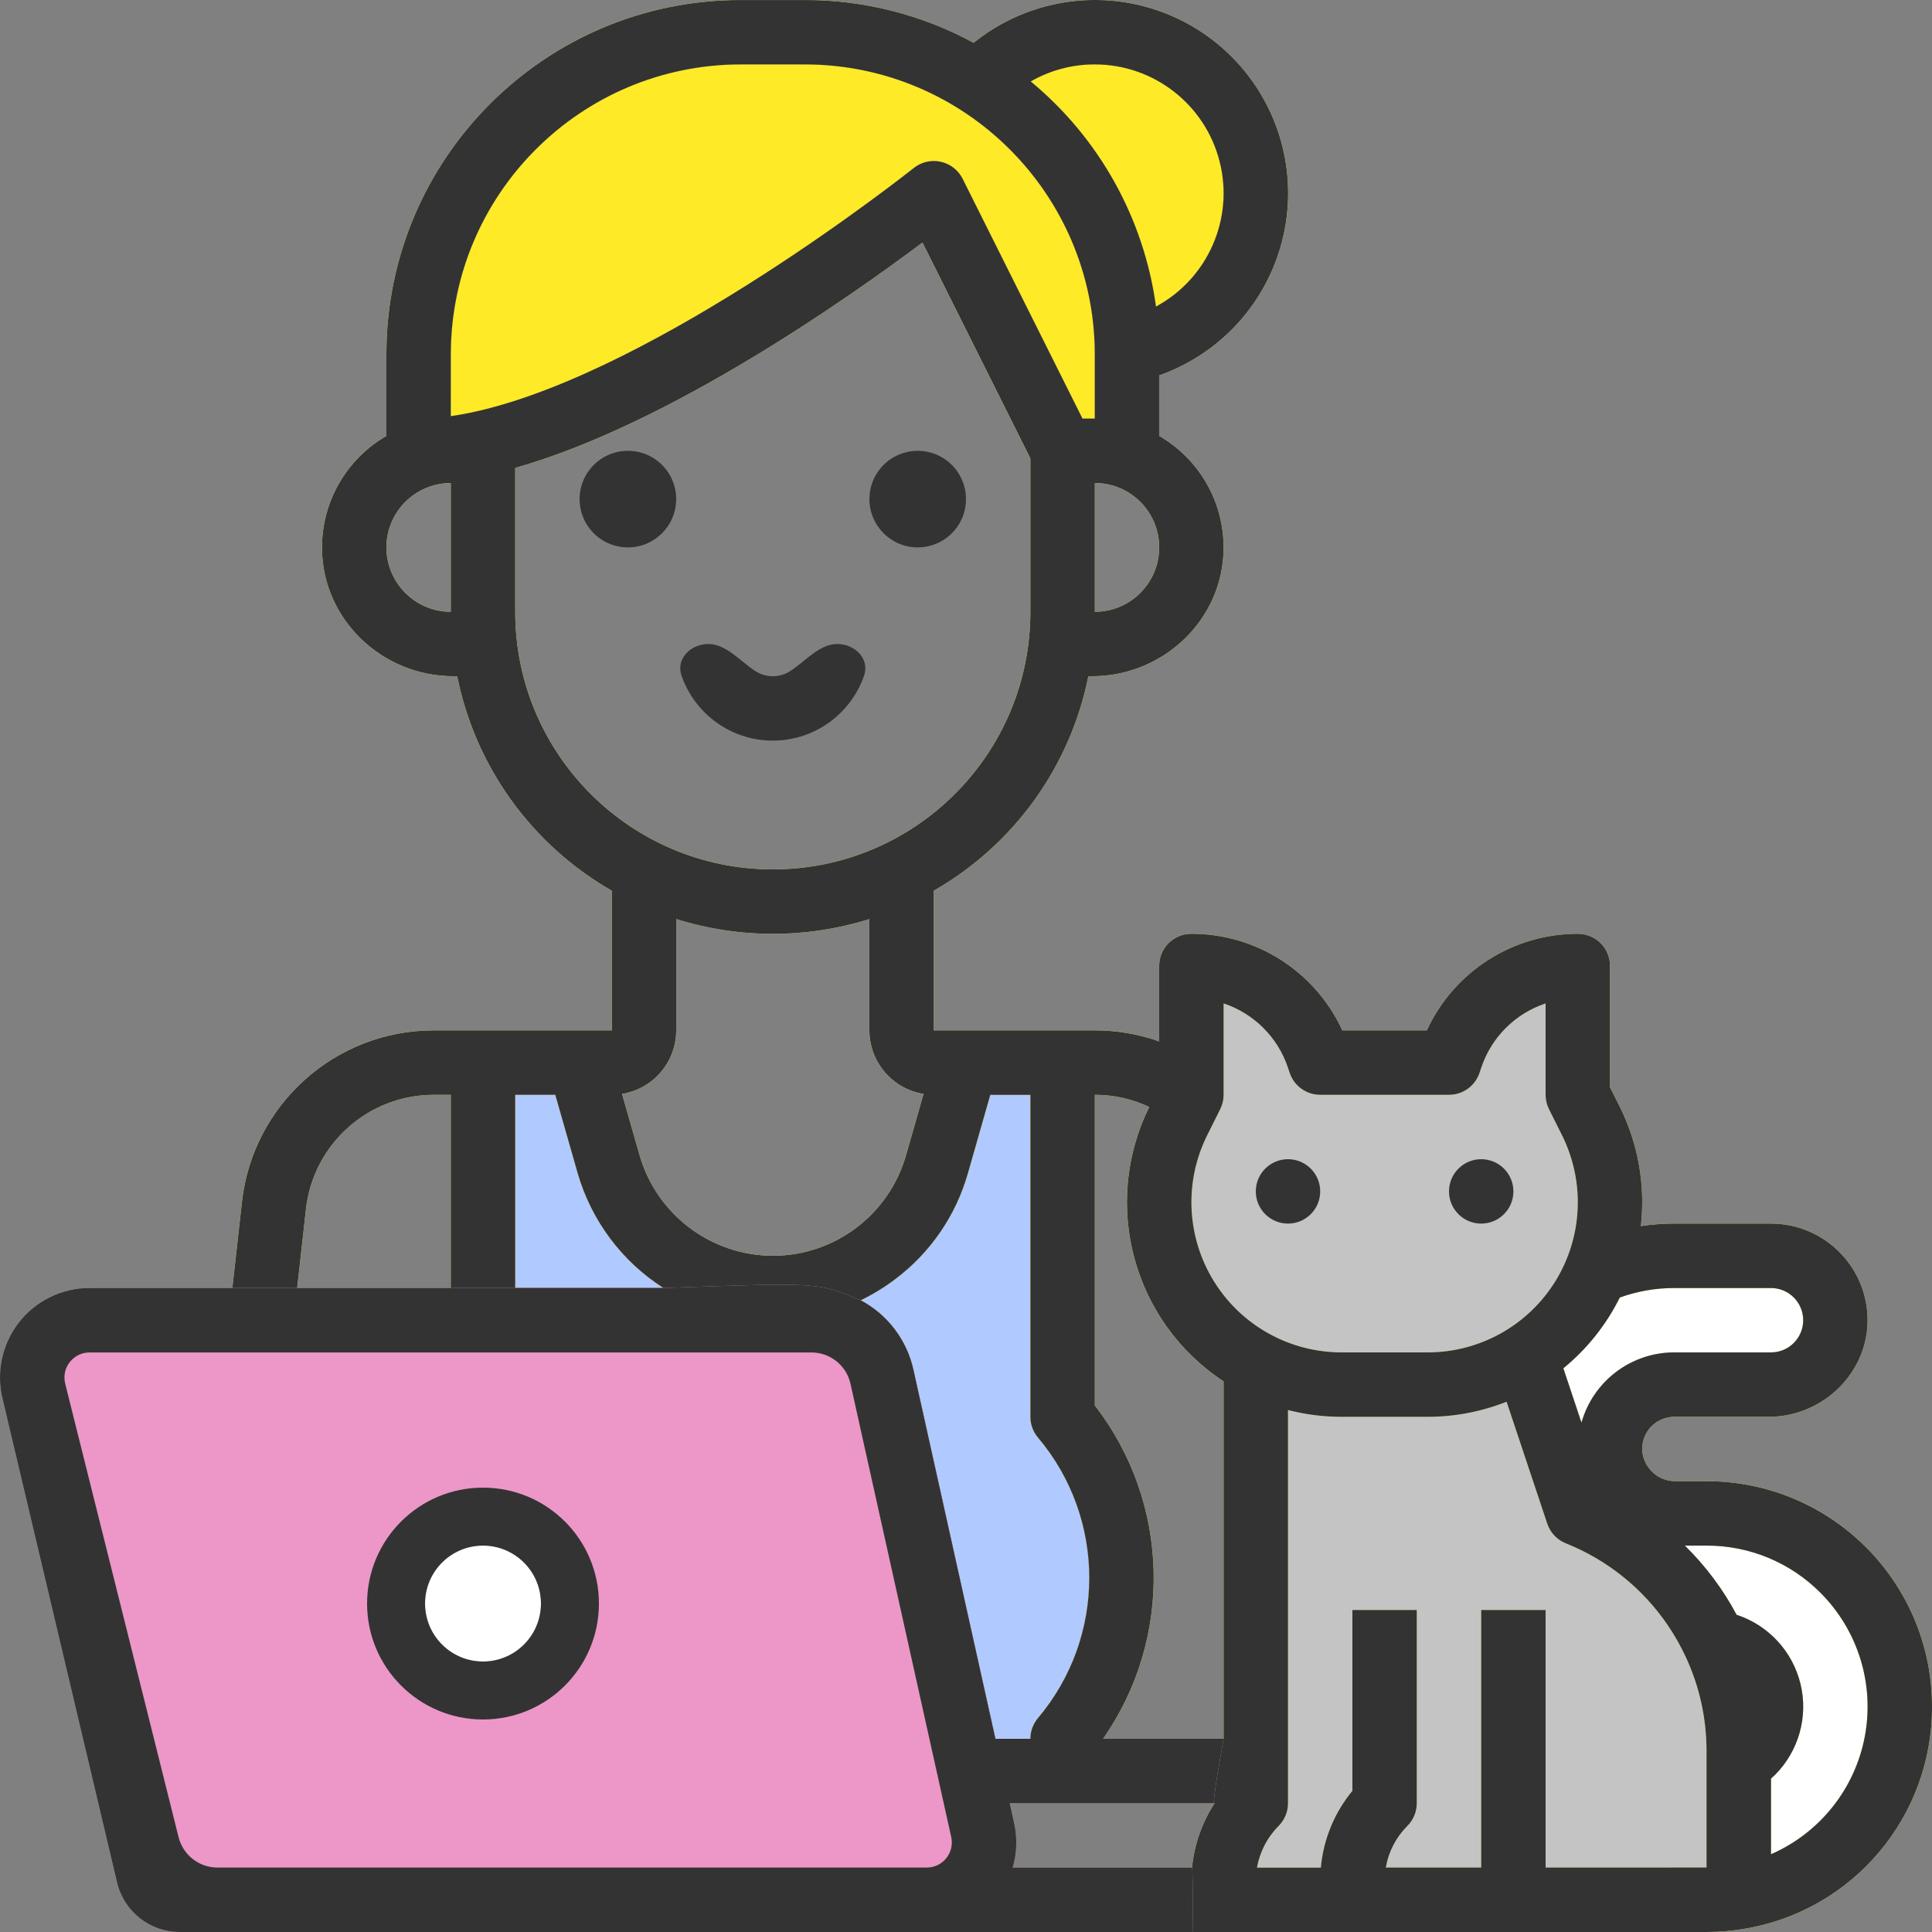 <svg width="69" height="69" viewBox="0 0 69 69" fill="none" xmlns="http://www.w3.org/2000/svg">
<rect x="0" y="0" width="69" height="69" fill="#808080" stroke="none"/>
<g clip-path="url(#clip0)">
<path d="M44.16 65.55C43.884 66.93 44.505 67.965 44.85 68.31C50.37 68.31 61.479 68.241 61.755 67.965C62.1 67.62 65.55 66.24 65.895 65.895C66.171 65.619 67.16 63.94 67.62 63.135V59.34C67.62 58.65 66.585 56.58 66.24 56.235C65.895 55.89 62.79 54.165 62.445 54.165C62.169 54.165 59.8 53.705 58.65 53.475L57.615 51.75L58.65 49.68L63.48 49.335C64.055 48.875 65.274 47.886 65.55 47.61C65.826 47.334 64.745 45.885 64.17 45.195H57.96C57.845 44.39 57.546 42.573 57.27 41.745C56.994 40.917 56.695 39.79 56.58 39.33L55.89 34.5C55.43 34.73 54.372 35.19 53.82 35.19C53.268 35.19 52.21 37.03 51.75 37.95H48.3C47.84 37.605 46.851 36.708 46.575 35.88C46.299 35.052 44.16 35.075 43.125 35.19C43.01 36.225 42.642 38.64 42.09 40.02C41.4 41.745 41.055 42.78 41.745 44.85C42.297 46.506 44.045 48.07 44.85 48.645C44.965 51.52 45.126 57.615 44.85 58.995C44.505 60.72 44.505 63.825 44.16 65.55Z" fill="#C4C4C4"/>
<path d="M57.27 45.195H64.17L65.205 47.61L63.48 49.335H59.685L57.96 51.06V52.785L60.72 53.82L64.17 54.855L66.93 57.27L67.965 61.755L65.205 66.585L62.1 67.62V59.34L58.65 54.165L56.235 52.785L54.51 49.335L57.27 45.195Z" fill="white"/>
<path d="M24.15 17.825C24.15 17.128 23.731 16.498 23.085 16.231C22.44 15.965 21.699 16.113 21.205 16.605C20.712 17.099 20.564 17.841 20.831 18.486C21.098 19.131 21.727 19.55 22.425 19.55C23.377 19.55 24.149 18.777 24.15 17.825Z" fill="#333333"/>
<path d="M32.775 19.55C33.473 19.55 34.102 19.131 34.369 18.486C34.636 17.841 34.488 17.099 33.995 16.605C33.502 16.112 32.76 15.964 32.115 16.232C31.47 16.498 31.05 17.128 31.05 17.825C31.051 18.778 31.823 19.55 32.775 19.55Z" fill="#333333"/>
<path d="M27.6 26.451C29.11 26.449 30.392 25.48 30.86 24.13C31.068 23.53 30.535 23 29.9 23V23C29.265 23 28.756 23.624 28.222 23.968C28.043 24.084 27.829 24.151 27.6 24.151C27.371 24.151 27.157 24.084 26.978 23.968C26.445 23.624 25.935 23 25.301 23V23C24.665 23 24.132 23.53 24.34 24.13C24.809 25.48 26.091 26.449 27.6 26.451Z" fill="#333333"/>
<path d="M69 60.95C69 56.505 65.395 52.9 60.95 52.9H59.846C59.21 52.909 58.682 52.413 58.65 51.779C58.642 51.469 58.758 51.169 58.976 50.946C59.192 50.724 59.49 50.6 59.8 50.6H63.172C65.102 50.6 66.732 49.02 66.699 47.091C66.664 45.21 65.132 43.703 63.25 43.7H59.8C59.399 43.7 58.998 43.73 58.602 43.79C58.768 42.32 58.504 40.833 57.841 39.511L57.5 38.828V34.5C57.504 33.872 57 33.359 56.372 33.35C54.048 33.339 51.931 34.688 50.959 36.8H47.941C46.968 34.688 44.851 33.339 42.527 33.35C41.9 33.359 41.396 33.873 41.4 34.5V37.193C40.661 36.932 39.883 36.799 39.1 36.8H33.35V31.81C36.21 30.172 38.222 27.381 38.87 24.15H39.006C41.536 24.15 43.662 22.147 43.699 19.618C43.723 17.952 42.843 16.403 41.399 15.569V13.407C43.317 12.73 44.838 11.242 45.558 9.34C46.278 7.437 46.121 5.315 45.13 3.539C44.139 1.762 42.415 0.514 40.419 0.126C38.422 -0.261 36.356 0.252 34.773 1.53C32.925 0.524 30.853 -0.001 28.75 0.001H26.449C19.464 0.001 13.8 5.664 13.8 12.65V15.569C12.357 16.403 11.477 17.952 11.5 19.618C11.537 22.148 13.664 24.15 16.193 24.15H16.329C16.977 27.381 18.99 30.173 21.85 31.81V36.8H15.497C11.979 36.797 9.024 39.442 8.64 42.938L8.299 46H3.198C2.213 46 1.283 46.453 0.677 47.23C0.072 48.006 -0.143 49.018 0.096 49.974L4.181 67.231C4.426 68.267 5.353 69 6.42 69H60.95C61.399 69 61.847 68.963 62.289 68.888C62.294 68.888 62.297 68.886 62.302 68.885L62.312 68.884C66.183 68.233 69.013 64.875 69 60.95ZM65.017 56.885C66.36 58.23 66.954 60.152 66.6 62.021C66.246 63.889 64.993 65.462 63.25 66.223V63.521C63.299 63.478 63.347 63.434 63.393 63.389C64.239 62.541 64.585 61.313 64.305 60.147C64.026 58.982 63.162 58.045 62.022 57.671C61.536 56.758 60.912 55.924 60.173 55.2H60.95C62.476 55.196 63.94 55.802 65.017 56.885ZM57.85 46.34C58.475 46.115 59.135 45.999 59.8 46.001H63.25C63.885 46.001 64.4 46.516 64.4 47.151C64.4 47.786 63.885 48.3 63.25 48.3H59.8C58.258 48.298 56.902 49.322 56.481 50.807L55.834 48.868C56.677 48.178 57.365 47.316 57.85 46.34ZM43.7 39.1V35.836C44.786 36.197 45.639 37.05 46 38.137L46.059 38.314C46.216 38.783 46.655 39.1 47.15 39.1H51.75C52.245 39.1 52.684 38.783 52.841 38.313L52.9 38.137C53.261 37.05 54.114 36.197 55.2 35.836V39.1C55.2 39.278 55.242 39.455 55.322 39.615L55.784 40.539C56.615 42.202 56.527 44.176 55.55 45.757C54.573 47.338 52.847 48.3 50.988 48.3H47.914C46.055 48.3 44.329 47.338 43.352 45.757C42.375 44.175 42.285 42.202 43.117 40.539L43.579 39.614C43.658 39.456 43.7 39.279 43.7 39.1ZM36.167 66.7C36.319 66.183 36.336 65.635 36.218 65.108L36.062 64.4H43.379C42.93 65.091 42.652 65.88 42.572 66.7H36.167ZM41.047 39.535C39.327 43.003 40.465 47.208 43.7 49.334V62.1H39.395C41.911 58.493 41.791 53.671 39.1 50.195V39.1C39.773 39.099 40.438 39.248 41.047 39.535ZM36.8 39.1V50.6C36.8 50.872 36.896 51.134 37.071 51.341C39.514 54.235 39.513 58.468 37.07 61.361C36.896 61.569 36.8 61.83 36.8 62.101H35.55L32.623 48.928C32.39 47.862 31.7 46.951 30.737 46.439C31.17 46.23 31.581 45.979 31.965 45.689C33.226 44.744 34.141 43.411 34.569 41.895L35.367 39.102H36.8V39.1ZM24.15 36.8V32.824C26.396 33.526 28.804 33.526 31.05 32.824V36.8C31.052 37.928 31.871 38.888 32.985 39.068L32.358 41.262C31.751 43.386 29.809 44.85 27.6 44.85C25.393 44.843 23.454 43.381 22.842 41.261L22.215 39.068C23.329 38.888 24.148 37.928 24.15 36.8ZM39.1 21.85V17.25C40.371 17.25 41.4 18.279 41.4 19.55C41.4 20.82 40.371 21.85 39.1 21.85ZM39.1 2.3C41.206 2.3 43.044 3.731 43.56 5.774C44.076 7.816 43.139 9.948 41.285 10.949C40.856 7.802 39.258 4.931 36.811 2.909C37.506 2.508 38.296 2.298 39.1 2.3ZM16.1 12.65C16.107 6.937 20.737 2.307 26.45 2.3H28.75C34.463 2.307 39.093 6.937 39.1 12.65V14.95H38.66L34.379 6.386C34.223 6.075 33.935 5.851 33.596 5.777C33.257 5.703 32.902 5.786 32.632 6.003C32.541 6.075 23.544 13.228 16.997 14.697C16.688 14.767 16.388 14.822 16.099 14.863L16.1 12.65ZM13.8 19.55C13.801 18.281 14.83 17.252 16.1 17.251V21.851C14.83 21.849 13.801 20.82 13.8 19.55ZM18.4 21.85V16.71C23.918 15.152 30.377 10.589 32.946 8.662L36.8 16.372V21.849C36.8 26.931 32.681 31.05 27.6 31.05C22.52 31.05 18.4 26.931 18.4 21.85ZM19.832 39.1L20.63 41.893C21.118 43.589 22.208 45.05 23.696 46H18.4V39.1H19.832ZM10.925 43.192C11.181 40.862 13.152 39.098 15.497 39.1H16.1V46H10.613L10.925 43.192ZM7.77 66.7C7.111 66.701 6.536 66.252 6.376 65.611L2.327 49.415C2.309 49.344 2.3 49.271 2.3 49.198C2.301 48.703 2.702 48.301 3.198 48.301H28.974C29.649 48.298 30.235 48.767 30.377 49.427L33.974 65.608C34.098 66.169 33.671 66.7 33.097 66.7H7.77ZM55.2 66.698V57.5H52.9V66.698L49.493 66.699C49.589 66.136 49.858 65.617 50.262 65.213C50.478 64.997 50.599 64.705 50.599 64.4V57.5H48.3V63.959C47.656 64.738 47.264 65.694 47.173 66.701H44.892C44.992 66.138 45.26 65.619 45.663 65.214C45.879 64.998 46 64.705 46 64.401V50.358C46.624 50.519 47.267 50.601 47.912 50.6H50.987C51.952 50.601 52.91 50.417 53.807 50.061L55.259 54.415C55.366 54.736 55.608 54.994 55.922 55.119C57.407 55.711 58.679 56.735 59.574 58.059C59.81 58.408 60.018 58.775 60.197 59.157C60.694 60.217 60.95 61.373 60.948 62.544V66.697L55.2 66.698Z" fill="#B0CAFF"/>
<path d="M36.8 39.102V50.6C36.8 50.872 36.896 51.134 37.071 51.341C39.514 54.235 39.513 58.468 37.07 61.361C36.896 61.569 36.8 61.83 36.8 62.101H35.55L32.623 48.928C32.39 47.862 31.7 46.951 30.737 46.439C31.17 46.23 31.581 45.979 31.965 45.689C33.226 44.744 34.141 43.411 34.569 41.895L35.367 39.102H36.8Z" fill="#B0CAFF"/>
<path d="M19.832 39.1L20.63 41.893C21.118 43.589 22.208 45.05 23.696 46H18.4V39.1H19.832Z" fill="#B0CAFF"/>
<path d="M69 60.95C69 56.505 65.395 52.9 60.95 52.9H59.846C59.21 52.909 58.682 52.413 58.65 51.779C58.642 51.469 58.758 51.169 58.976 50.946C59.192 50.724 59.49 50.6 59.8 50.6H63.172C65.102 50.6 66.732 49.02 66.699 47.091C66.664 45.21 65.132 43.703 63.25 43.7H59.8C59.399 43.7 58.998 43.73 58.602 43.79C58.768 42.32 58.504 40.833 57.841 39.511L57.5 38.828V34.5C57.504 33.872 57 33.359 56.372 33.35C54.048 33.339 51.931 34.688 50.959 36.8H47.941C46.968 34.688 44.851 33.339 42.527 33.35C41.9 33.359 41.396 33.873 41.4 34.5V37.193C40.661 36.932 39.883 36.799 39.1 36.8H33.35V31.81C36.21 30.172 38.222 27.381 38.87 24.15H39.006C41.536 24.15 43.662 22.147 43.699 19.618C43.723 17.952 42.843 16.403 41.399 15.569V13.407C43.317 12.73 44.838 11.242 45.558 9.34C46.278 7.437 46.121 5.315 45.13 3.539C44.139 1.762 42.415 0.514 40.419 0.126C38.422 -0.261 36.356 0.252 34.773 1.53C32.925 0.524 30.853 -0.001 28.75 0.001H26.449C19.464 0.001 13.8 5.664 13.8 12.65V15.569C12.357 16.403 11.477 17.952 11.5 19.618C11.537 22.148 13.664 24.15 16.193 24.15H16.329C16.977 27.381 18.99 30.173 21.85 31.81V36.8H15.497C11.979 36.797 9.024 39.442 8.64 42.938L8.299 46H3.198C2.213 46 1.283 46.453 0.677 47.23C0.072 48.006 -0.143 49.018 0.096 49.974L4.181 67.231C4.426 68.267 5.353 69 6.42 69H60.95C61.399 69 61.847 68.963 62.289 68.888C62.294 68.888 62.297 68.886 62.302 68.885L62.312 68.884C66.183 68.233 69.013 64.875 69 60.95ZM65.017 56.885C66.36 58.23 66.954 60.152 66.6 62.021C66.246 63.889 64.993 65.462 63.25 66.223V63.521C63.299 63.478 63.347 63.434 63.393 63.389C64.239 62.541 64.585 61.313 64.305 60.147C64.026 58.982 63.162 58.045 62.022 57.671C61.536 56.758 60.912 55.924 60.173 55.2H60.95C62.476 55.196 63.94 55.802 65.017 56.885ZM57.85 46.34C58.475 46.115 59.135 45.999 59.8 46.001H63.25C63.885 46.001 64.4 46.516 64.4 47.151C64.4 47.786 63.885 48.3 63.25 48.3H59.8C58.258 48.298 56.902 49.322 56.481 50.807L55.834 48.868C56.677 48.178 57.365 47.316 57.85 46.34ZM43.7 39.1V35.836C44.786 36.197 45.639 37.05 46 38.137L46.059 38.314C46.216 38.783 46.655 39.1 47.15 39.1H51.75C52.245 39.1 52.684 38.783 52.841 38.313L52.9 38.137C53.261 37.05 54.114 36.197 55.2 35.836V39.1C55.2 39.278 55.242 39.455 55.322 39.615L55.784 40.539C56.615 42.202 56.527 44.176 55.55 45.757C54.573 47.338 52.847 48.3 50.988 48.3H47.914C46.055 48.3 44.329 47.338 43.352 45.757C42.375 44.175 42.285 42.202 43.117 40.539L43.579 39.614C43.658 39.456 43.7 39.279 43.7 39.1ZM36.167 66.7C36.319 66.183 36.336 65.635 36.218 65.108L36.062 64.4H43.379C42.93 65.091 42.652 65.88 42.572 66.7H36.167ZM41.047 39.535C39.327 43.003 40.465 47.208 43.7 49.334V62.1H39.395C41.911 58.493 41.791 53.671 39.1 50.195V39.1C39.773 39.099 40.438 39.248 41.047 39.535ZM36.8 39.1V50.6C36.8 50.872 36.896 51.134 37.071 51.341C39.514 54.235 39.513 58.468 37.07 61.361C36.896 61.569 36.8 61.83 36.8 62.101H35.55L32.623 48.928C32.39 47.862 31.7 46.951 30.737 46.439C31.17 46.23 31.581 45.979 31.965 45.689C33.226 44.744 34.141 43.411 34.569 41.895L35.367 39.102H36.8V39.1ZM24.15 36.8V32.824C26.396 33.526 28.804 33.526 31.05 32.824V36.8C31.052 37.928 31.871 38.888 32.985 39.068L32.358 41.262C31.751 43.386 29.809 44.85 27.6 44.85C25.393 44.843 23.454 43.381 22.842 41.261L22.215 39.068C23.329 38.888 24.148 37.928 24.15 36.8ZM39.1 21.85V17.25C40.371 17.25 41.4 18.279 41.4 19.55C41.4 20.82 40.371 21.85 39.1 21.85ZM39.1 2.3C41.206 2.3 43.044 3.731 43.56 5.774C44.076 7.816 43.139 9.948 41.285 10.949C40.856 7.802 39.258 4.931 36.811 2.909C37.506 2.508 38.296 2.298 39.1 2.3ZM16.1 12.65C16.107 6.937 20.737 2.307 26.45 2.3H28.75C34.463 2.307 39.093 6.937 39.1 12.65V14.95H38.66L34.379 6.386C34.223 6.075 33.935 5.851 33.596 5.777C33.257 5.703 32.902 5.786 32.632 6.003L32.631 6.004C32.499 6.108 23.529 13.231 16.997 14.697C16.688 14.767 16.388 14.822 16.099 14.863L16.1 12.65ZM13.8 19.55C13.801 18.281 14.83 17.252 16.1 17.251V21.851C14.83 21.849 13.801 20.82 13.8 19.55ZM18.4 21.85V16.71C23.918 15.152 30.377 10.589 32.946 8.662L36.8 16.372V21.849C36.8 26.931 32.681 31.05 27.6 31.05C22.52 31.05 18.4 26.931 18.4 21.85ZM19.832 39.1L20.63 41.893C21.118 43.589 22.208 45.05 23.696 46H18.4V39.1H19.832ZM10.925 43.192C11.181 40.862 13.152 39.098 15.497 39.1H16.1V46H10.613L10.925 43.192ZM7.77 66.7C7.111 66.701 6.536 66.252 6.376 65.611L2.327 49.415C2.309 49.344 2.3 49.271 2.3 49.198C2.301 48.703 2.702 48.301 3.198 48.301H28.974C29.649 48.298 30.235 48.767 30.377 49.427L33.974 65.608C34.098 66.169 33.671 66.7 33.097 66.7H7.77ZM55.2 66.698V57.5H52.9V66.698L49.493 66.699C49.589 66.136 49.858 65.617 50.262 65.213C50.478 64.997 50.599 64.705 50.599 64.4V57.5H48.3V63.959C47.656 64.738 47.264 65.694 47.173 66.701H44.892C44.992 66.138 45.26 65.619 45.663 65.214C45.879 64.998 46 64.705 46 64.401V50.358C46.624 50.519 47.267 50.601 47.912 50.6H50.987C51.952 50.601 52.91 50.417 53.807 50.061L55.259 54.415C55.366 54.736 55.608 54.994 55.922 55.119C57.407 55.711 58.679 56.735 59.574 58.059C59.81 58.408 60.018 58.775 60.197 59.157C60.694 60.217 60.95 61.373 60.948 62.544V66.697L55.2 66.698Z" fill="#FFEA28"/>
<path d="M16.1 12.65C16.107 6.937 20.737 2.307 26.45 2.3H28.75C34.463 2.307 39.093 6.937 39.1 12.65V14.95H38.66L34.379 6.386C34.223 6.075 33.935 5.851 33.596 5.777C33.257 5.703 32.902 5.786 32.632 6.003L32.631 6.004C32.499 6.108 23.529 13.231 16.997 14.697C16.688 14.767 16.388 14.822 16.099 14.863L16.1 12.65Z" fill="#FFEA28"/>
<path d="M39.1 2.3C41.206 2.3 43.044 3.731 43.56 5.774C44.076 7.816 43.139 9.948 41.285 10.949C40.856 7.802 39.258 4.931 36.811 2.909C37.506 2.508 38.296 2.298 39.1 2.3Z" fill="#FFEA28"/>
<path d="M69 60.95C69 56.505 65.395 52.9 60.95 52.9H59.846C59.21 52.909 58.682 52.413 58.65 51.779C58.642 51.469 58.758 51.169 58.976 50.946C59.192 50.724 59.49 50.6 59.8 50.6H63.172C65.102 50.6 66.732 49.02 66.699 47.091C66.664 45.21 65.132 43.703 63.25 43.7H59.8C59.399 43.7 58.998 43.73 58.602 43.79C58.768 42.32 58.504 40.833 57.841 39.511L57.5 38.828V34.5C57.504 33.872 57 33.359 56.372 33.35C54.048 33.339 51.931 34.688 50.959 36.8H47.941C46.968 34.688 44.851 33.339 42.527 33.35C41.9 33.359 41.396 33.873 41.4 34.5V37.193C40.661 36.932 39.883 36.799 39.1 36.8H33.35V31.81C36.21 30.172 38.222 27.381 38.87 24.15H39.006C41.536 24.15 43.662 22.147 43.699 19.618C43.723 17.952 42.843 16.403 41.399 15.569V13.407C43.317 12.73 44.838 11.242 45.558 9.34C46.278 7.437 46.121 5.315 45.13 3.539C44.139 1.762 42.415 0.514 40.419 0.126C38.422 -0.261 36.356 0.252 34.773 1.53C32.925 0.524 30.853 -0.001 28.75 0.001H26.449C19.464 0.001 13.8 5.664 13.8 12.65V15.569C12.357 16.403 11.477 17.952 11.5 19.618C11.537 22.148 13.664 24.15 16.193 24.15H16.329C16.977 27.381 18.99 30.173 21.85 31.81V36.8H15.497C11.979 36.797 9.024 39.442 8.64 42.938L8.299 46H3.198C2.213 46 1.283 46.453 0.677 47.23C0.072 48.006 -0.143 49.018 0.096 49.974L4.181 67.231C4.426 68.267 5.353 69 6.42 69H60.95C61.399 69 61.847 68.963 62.289 68.888C62.294 68.888 62.297 68.886 62.302 68.885L62.312 68.884C66.183 68.233 69.013 64.875 69 60.95ZM65.017 56.885C66.36 58.23 66.954 60.152 66.6 62.021C66.246 63.889 64.993 65.462 63.25 66.223V63.521C63.299 63.478 63.347 63.434 63.393 63.389C64.239 62.541 64.585 61.313 64.305 60.147C64.026 58.982 63.162 58.045 62.022 57.671C61.536 56.758 60.912 55.924 60.173 55.2H60.95C62.476 55.196 63.94 55.802 65.017 56.885ZM57.85 46.34C58.475 46.115 59.135 45.999 59.8 46.001H63.25C63.885 46.001 64.4 46.516 64.4 47.151C64.4 47.786 63.885 48.3 63.25 48.3H59.8C58.258 48.298 56.902 49.322 56.481 50.807L55.834 48.868C56.677 48.178 57.365 47.316 57.85 46.34ZM43.7 39.1V35.836C44.786 36.197 45.639 37.05 46 38.137L46.059 38.314C46.216 38.783 46.655 39.1 47.15 39.1H51.75C52.245 39.1 52.684 38.783 52.841 38.313L52.9 38.137C53.261 37.05 54.114 36.197 55.2 35.836V39.1C55.2 39.278 55.242 39.455 55.322 39.615L55.784 40.539C56.615 42.202 56.527 44.176 55.55 45.757C54.573 47.338 52.847 48.3 50.988 48.3H47.914C46.055 48.3 44.329 47.338 43.352 45.757C42.375 44.175 42.285 42.202 43.117 40.539L43.579 39.614C43.658 39.456 43.7 39.279 43.7 39.1ZM36.167 66.7C36.319 66.183 36.336 65.635 36.218 65.108L36.062 64.4H43.379C42.93 65.091 42.652 65.88 42.572 66.7H36.167ZM41.047 39.535C39.327 43.003 40.465 47.208 43.7 49.334V62.1H39.395C41.911 58.493 41.791 53.671 39.1 50.195V39.1C39.773 39.099 40.438 39.248 41.047 39.535ZM36.8 39.1V50.6C36.8 50.872 36.896 51.134 37.071 51.341C39.514 54.235 39.513 58.468 37.07 61.361C36.896 61.569 36.8 61.83 36.8 62.101H35.55L32.623 48.928C32.39 47.862 31.7 46.951 30.737 46.439C31.17 46.23 31.581 45.979 31.965 45.689C33.226 44.744 34.141 43.411 34.569 41.895L35.367 39.102H36.8V39.1ZM24.15 36.8V32.824C26.396 33.526 28.804 33.526 31.05 32.824V36.8C31.052 37.928 31.871 38.888 32.985 39.068L32.358 41.262C31.751 43.386 29.809 44.85 27.6 44.85C25.393 44.843 23.454 43.381 22.842 41.261L22.215 39.068C23.329 38.888 24.148 37.928 24.15 36.8ZM39.1 21.85V17.25C40.371 17.25 41.4 18.279 41.4 19.55C41.4 20.82 40.371 21.85 39.1 21.85ZM39.1 2.3C41.206 2.3 43.044 3.731 43.56 5.774C44.076 7.816 43.139 9.948 41.285 10.949C40.856 7.802 39.258 4.931 36.811 2.909C37.506 2.508 38.296 2.298 39.1 2.3ZM16.1 12.65C16.107 6.937 20.737 2.307 26.45 2.3H28.75C34.463 2.307 39.093 6.937 39.1 12.65V14.95H38.66L34.379 6.386C34.223 6.075 33.935 5.851 33.596 5.777C33.257 5.703 32.902 5.786 32.632 6.003C32.541 6.075 23.544 13.228 16.997 14.697C16.688 14.767 16.388 14.822 16.099 14.863L16.1 12.65ZM13.8 19.55C13.801 18.281 14.83 17.252 16.1 17.251V21.851C14.83 21.849 13.801 20.82 13.8 19.55ZM18.4 21.85V16.71C23.918 15.152 30.377 10.589 32.946 8.662L36.8 16.372V21.849C36.8 26.931 32.681 31.05 27.6 31.05C22.52 31.05 18.4 26.931 18.4 21.85ZM19.832 39.1L20.63 41.893C21.118 43.589 22.208 45.05 23.696 46H18.4V39.1H19.832ZM10.925 43.192C11.181 40.862 13.152 39.098 15.497 39.1H16.1V46H10.613L10.925 43.192ZM7.77 66.7C7.111 66.701 6.536 66.252 6.376 65.611L2.327 49.415C2.309 49.344 2.3 49.271 2.3 49.198C2.301 48.703 2.702 48.301 3.198 48.301H28.974C29.649 48.298 30.235 48.767 30.377 49.427L33.974 65.608C34.098 66.169 33.671 66.7 33.097 66.7H7.77ZM55.2 66.698V57.5H52.9V66.698L49.493 66.699C49.589 66.136 49.858 65.617 50.262 65.213C50.478 64.997 50.599 64.705 50.599 64.4V57.5H48.3V63.959C47.656 64.738 47.264 65.694 47.173 66.701H44.892C44.992 66.138 45.26 65.619 45.663 65.214C45.879 64.998 46 64.705 46 64.401V50.358C46.624 50.519 47.267 50.601 47.912 50.6H50.987C51.952 50.601 52.91 50.417 53.807 50.061L55.259 54.415C55.366 54.736 55.608 54.994 55.922 55.119C57.407 55.711 58.679 56.735 59.574 58.059C59.81 58.408 60.018 58.775 60.197 59.157C60.694 60.217 60.95 61.373 60.948 62.544V66.697L55.2 66.698Z" fill="#333333"/>
<path d="M44.85 42.55C44.85 43.185 45.365 43.7 46 43.7C46.635 43.7 47.15 43.185 47.15 42.55C47.15 41.915 46.635 41.4 46 41.4C45.365 41.4 44.85 41.915 44.85 42.55Z" fill="#333333"/>
<path d="M51.75 42.55C51.75 43.185 52.265 43.7 52.9 43.7C53.535 43.7 54.05 43.185 54.05 42.55C54.05 41.915 53.535 41.4 52.9 41.4C52.265 41.4 51.75 41.915 51.75 42.55Z" fill="#333333"/>
<path d="M42.573 66.7H36.167C36.319 66.183 36.336 65.635 36.218 65.108L36.062 64.4H43.379C43.24 64.616 43.7 62.1 43.7 62.1H35.55L32.623 48.927C32.39 47.861 31.7 46.95 30.737 46.438C29.217 45.799 29.296 45.799 23.697 46H3.198C2.213 46 1.283 46.453 0.677 47.23C0.072 48.006 -0.143 49.018 0.096 49.974L4.181 67.231C4.426 68.267 5.353 69 6.42 69H42.608C42.608 69 42.599 66.433 42.573 66.7ZM33.097 66.7H7.77C7.111 66.701 6.536 66.252 6.376 65.611L2.327 49.415C2.309 49.344 2.3 49.272 2.3 49.198C2.301 48.703 2.702 48.301 3.198 48.301H28.974C29.649 48.298 30.235 48.767 30.377 49.427L33.974 65.608C34.098 66.169 33.671 66.7 33.097 66.7Z" fill="#EC97C7"/>
<path d="M33.097 66.7H7.77C7.111 66.701 6.536 66.252 6.376 65.611L2.327 49.415C2.309 49.344 2.3 49.272 2.3 49.198C2.301 48.703 2.702 48.301 3.198 48.301H28.974C29.649 48.298 30.235 48.767 30.377 49.427L33.974 65.608C34.098 66.169 33.671 66.7 33.097 66.7Z" fill="#EC97C7"/>
<path d="M42.573 66.7H36.167C36.319 66.183 36.336 65.635 36.218 65.108L36.062 64.4H43.379C43.24 64.616 43.7 62.1 43.7 62.1H35.55L32.623 48.927C32.39 47.861 31.7 46.95 30.737 46.438C29.217 45.799 29.296 45.799 23.697 46H3.198C2.213 46 1.283 46.453 0.677 47.23C0.072 48.006 -0.143 49.018 0.096 49.974L4.181 67.231C4.426 68.267 5.353 69 6.42 69H42.608C42.608 69 42.599 66.433 42.573 66.7ZM33.097 66.7H7.77C7.111 66.701 6.536 66.252 6.376 65.611L2.327 49.415C2.309 49.344 2.3 49.272 2.3 49.198C2.301 48.703 2.702 48.301 3.198 48.301H28.974C29.649 48.298 30.235 48.767 30.377 49.427L33.974 65.608C34.098 66.169 33.671 66.7 33.097 66.7Z" fill="#333333"/>
<path d="M19.32 57.27C19.32 58.413 18.393 59.34 17.25 59.34C16.107 59.34 15.18 58.413 15.18 57.27C15.18 56.127 16.107 55.2 17.25 55.2C18.393 55.2 19.32 56.127 19.32 57.27Z" fill="white"/>
<path fill-rule="evenodd" clip-rule="evenodd" d="M21.39 57.27C21.39 59.556 19.537 61.41 17.25 61.41C14.964 61.41 13.11 59.556 13.11 57.27C13.11 54.983 14.964 53.13 17.25 53.13C19.537 53.13 21.39 54.983 21.39 57.27ZM17.25 59.34C18.393 59.34 19.32 58.413 19.32 57.27C19.32 56.127 18.393 55.2 17.25 55.2C16.107 55.2 15.18 56.127 15.18 57.27C15.18 58.413 16.107 59.34 17.25 59.34Z" fill="#333333"/>
</g>
<defs>
<clipPath id="clip0">
<rect width="69" height="69" fill="white"/>
</clipPath>
</defs>
</svg>
